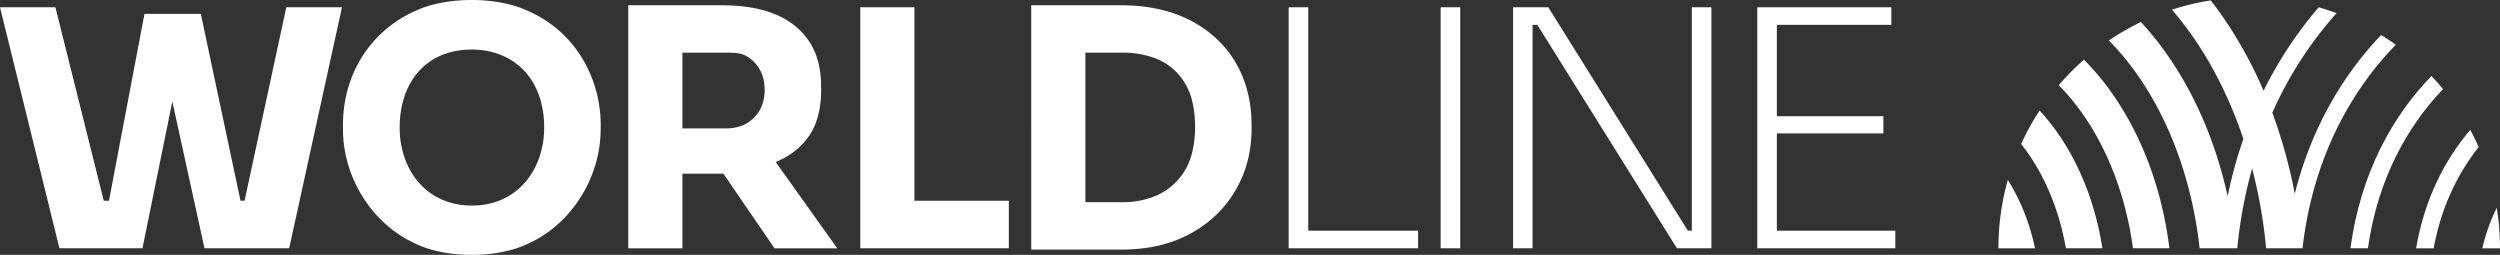 <svg xmlns="http://www.w3.org/2000/svg" viewBox="0 0 1983.28 202.2"><rect x="0" y="0" width="1983.28" height="202.2" fill="#333333" stroke="none"/><defs><style>.cls-1{fill:#fff;}</style></defs><g id="Calque_2" data-name="Calque 2"><g id="Layer_1" data-name="Layer 1"><path class="cls-1" d="M1653.21,47.34a199.84,199.84,0,0,0-20,20.28c30,30.12,51.64,76.1,58.92,129.34H1721c-5.82-46.92-21.92-90.24-46.78-124.79A205,205,0,0,0,1653.21,47.34Z"/><path class="cls-1" d="M1618.05,87.71a198.36,198.36,0,0,0-14.7,26.53c17.17,21.41,29.81,50.12,35.57,82.72h28.95c-5.46-35-18.09-67.3-36.92-93.42A170.28,170.28,0,0,0,1618.05,87.71Z"/><path class="cls-1" d="M1585.38,197h29a166.21,166.21,0,0,0-21.54-54.33A199.13,199.13,0,0,0,1585.38,197Z"/><path class="cls-1" d="M1900.62,35.53Q1895,31.45,1889,27.77c-1.8,1.88-3.59,3.78-5.34,5.73-23.12,25.67-49.32,65-63.19,120.26a399.37,399.37,0,0,0-17.83-64.34,304.52,304.52,0,0,1,51-79q-7-2.58-14.16-4.66A317.76,317.76,0,0,0,1795.71,72a333.08,333.08,0,0,0-35.1-62.58q-3.34-4.65-6.8-9.08A197.34,197.34,0,0,0,1723,7.67c23.88,27.62,43.35,62.64,56.7,102.57a351.43,351.43,0,0,0-12.49,45.45c-9.4-42.86-26.3-82.19-49.79-114.89a246.48,246.48,0,0,0-19-23.34A200.23,200.23,0,0,0,1673,32.08c37.74,38.2,64.47,97.05,72,164.88h29.88a359,359,0,0,1,11.77-63.26,396.91,396.91,0,0,1,11.1,63.26h28.87c8.53-74.19,40.12-124.13,67.27-154.27C1896.12,40.21,1898.36,37.84,1900.62,35.53Z"/><path class="cls-1" d="M1938.1,70.71q-4.41-5.35-9.18-10.39c-30.66,31.4-56.29,77-64.29,136.64h13.86c8.19-57.93,33.36-97.3,55.1-121.42C1935.08,73.88,1936.59,72.28,1938.1,70.71Z"/><path class="cls-1" d="M1916.7,197h13.94c6.56-35.91,21.34-62.22,35.73-80.37q-3.07-6.95-6.64-13.6C1939.75,126.33,1923.42,157.66,1916.7,197Z"/><path class="cls-1" d="M1980.68,164.8A152.14,152.14,0,0,0,1969.26,197h14A199.39,199.39,0,0,0,1980.68,164.8Z"/><polygon class="cls-1" points="725.4 5.76 682.45 5.76 682.45 196.96 800.31 196.96 800.31 159.24 725.4 159.24 725.4 5.76"/><polygon class="cls-1" points="1037.84 5.76 1022.31 5.76 1022.31 196.96 1124.98 196.96 1124.98 183.01 1037.84 183.01 1037.84 5.76"/><rect class="cls-1" x="1142.88" y="5.76" width="15.54" height="191.2"/><polygon class="cls-1" points="1409.6 183.01 1409.6 105.83 1494.11 105.83 1494.11 92.18 1409.6 92.18 1409.6 19.71 1500.42 19.71 1500.42 5.76 1394.07 5.76 1394.07 196.96 1503.58 196.96 1503.58 183.01 1409.6 183.01"/><polygon class="cls-1" points="1342.17 183.01 1339.01 183.01 1228.27 5.76 1200.33 5.76 1200.33 196.96 1215.8 196.96 1215.8 19.71 1219.58 19.71 1330.33 196.96 1357.66 196.96 1357.66 5.76 1342.17 5.76 1342.17 183.01"/><polygon class="cls-1" points="194.01 159.24 190.8 159.24 159.31 11.01 114.61 11.01 86.46 159.24 82.31 159.24 43.96 5.76 0 5.76 47.15 196.96 113.02 196.96 136.71 80.51 162.21 196.96 229.4 196.96 271.3 5.76 227.14 5.76 194.01 159.24"/><path class="cls-1" d="M966.89,32.48c-20.38-19.93-47.13-28.37-77.8-28.29h-71V198h71q25.93,0,45.32-8c24.36-9.83,42.88-28.39,52-52,5.09-13,6.82-26.42,6.43-40.07C992.78,73.45,984.45,49.85,966.89,32.48ZM944,126.77a49.36,49.36,0,0,1-29.73,29.59,68.45,68.45,0,0,1-24.36,4.06H861.07V41.77h28.86a75.3,75.3,0,0,1,24.36,3.67C928.57,50.27,938.6,60.29,944,74.25,949.37,89.08,949.5,111.71,944,126.77Z"/><path class="cls-1" d="M418.52,8.51c-24.44-11.36-64.34-11.34-88.66,0a95.17,95.17,0,0,0-51.34,54.22c-5.06,13.47-6.8,27.07-6.41,41,.34,36.6,22.34,73.49,57,89.31,24.56,12.23,65.8,12.22,90.36,0,34.62-15.81,56.63-52.72,57-89.31,1.11-26.16-7.79-52.94-25.93-72.55A94.35,94.35,0,0,0,418.52,8.51ZM374.38,163.08c-36.41,0-57.32-28.64-57.32-61.88,0-34.48,19.62-61.89,57.32-61.89,32,0,57.32,22,57.32,61.89C431.7,134.64,410.37,163.08,374.38,163.08Z"/><path class="cls-1" d="M641.81,107.78c7.12-10,10.1-24.74,9.55-39.42q0-21.21-9.42-35.49c-14.88-22-40.76-28.47-68.37-28.68H498.41V197h42.95v-59.2c.85,0,31.62,0,32.54,0L614.44,197H664.2L615.36,128.5Q632.39,121.56,641.81,107.78Zm-39.1-20.43c-5.65,9.88-15.25,14.58-27,14.53H541.36V41.77h34.37c6.28,0,11.7.09,16.24,2.62a27.72,27.72,0,0,1,10.74,10.74C607.86,63.94,608,78.38,602.71,87.35Z"/></g></g></svg>